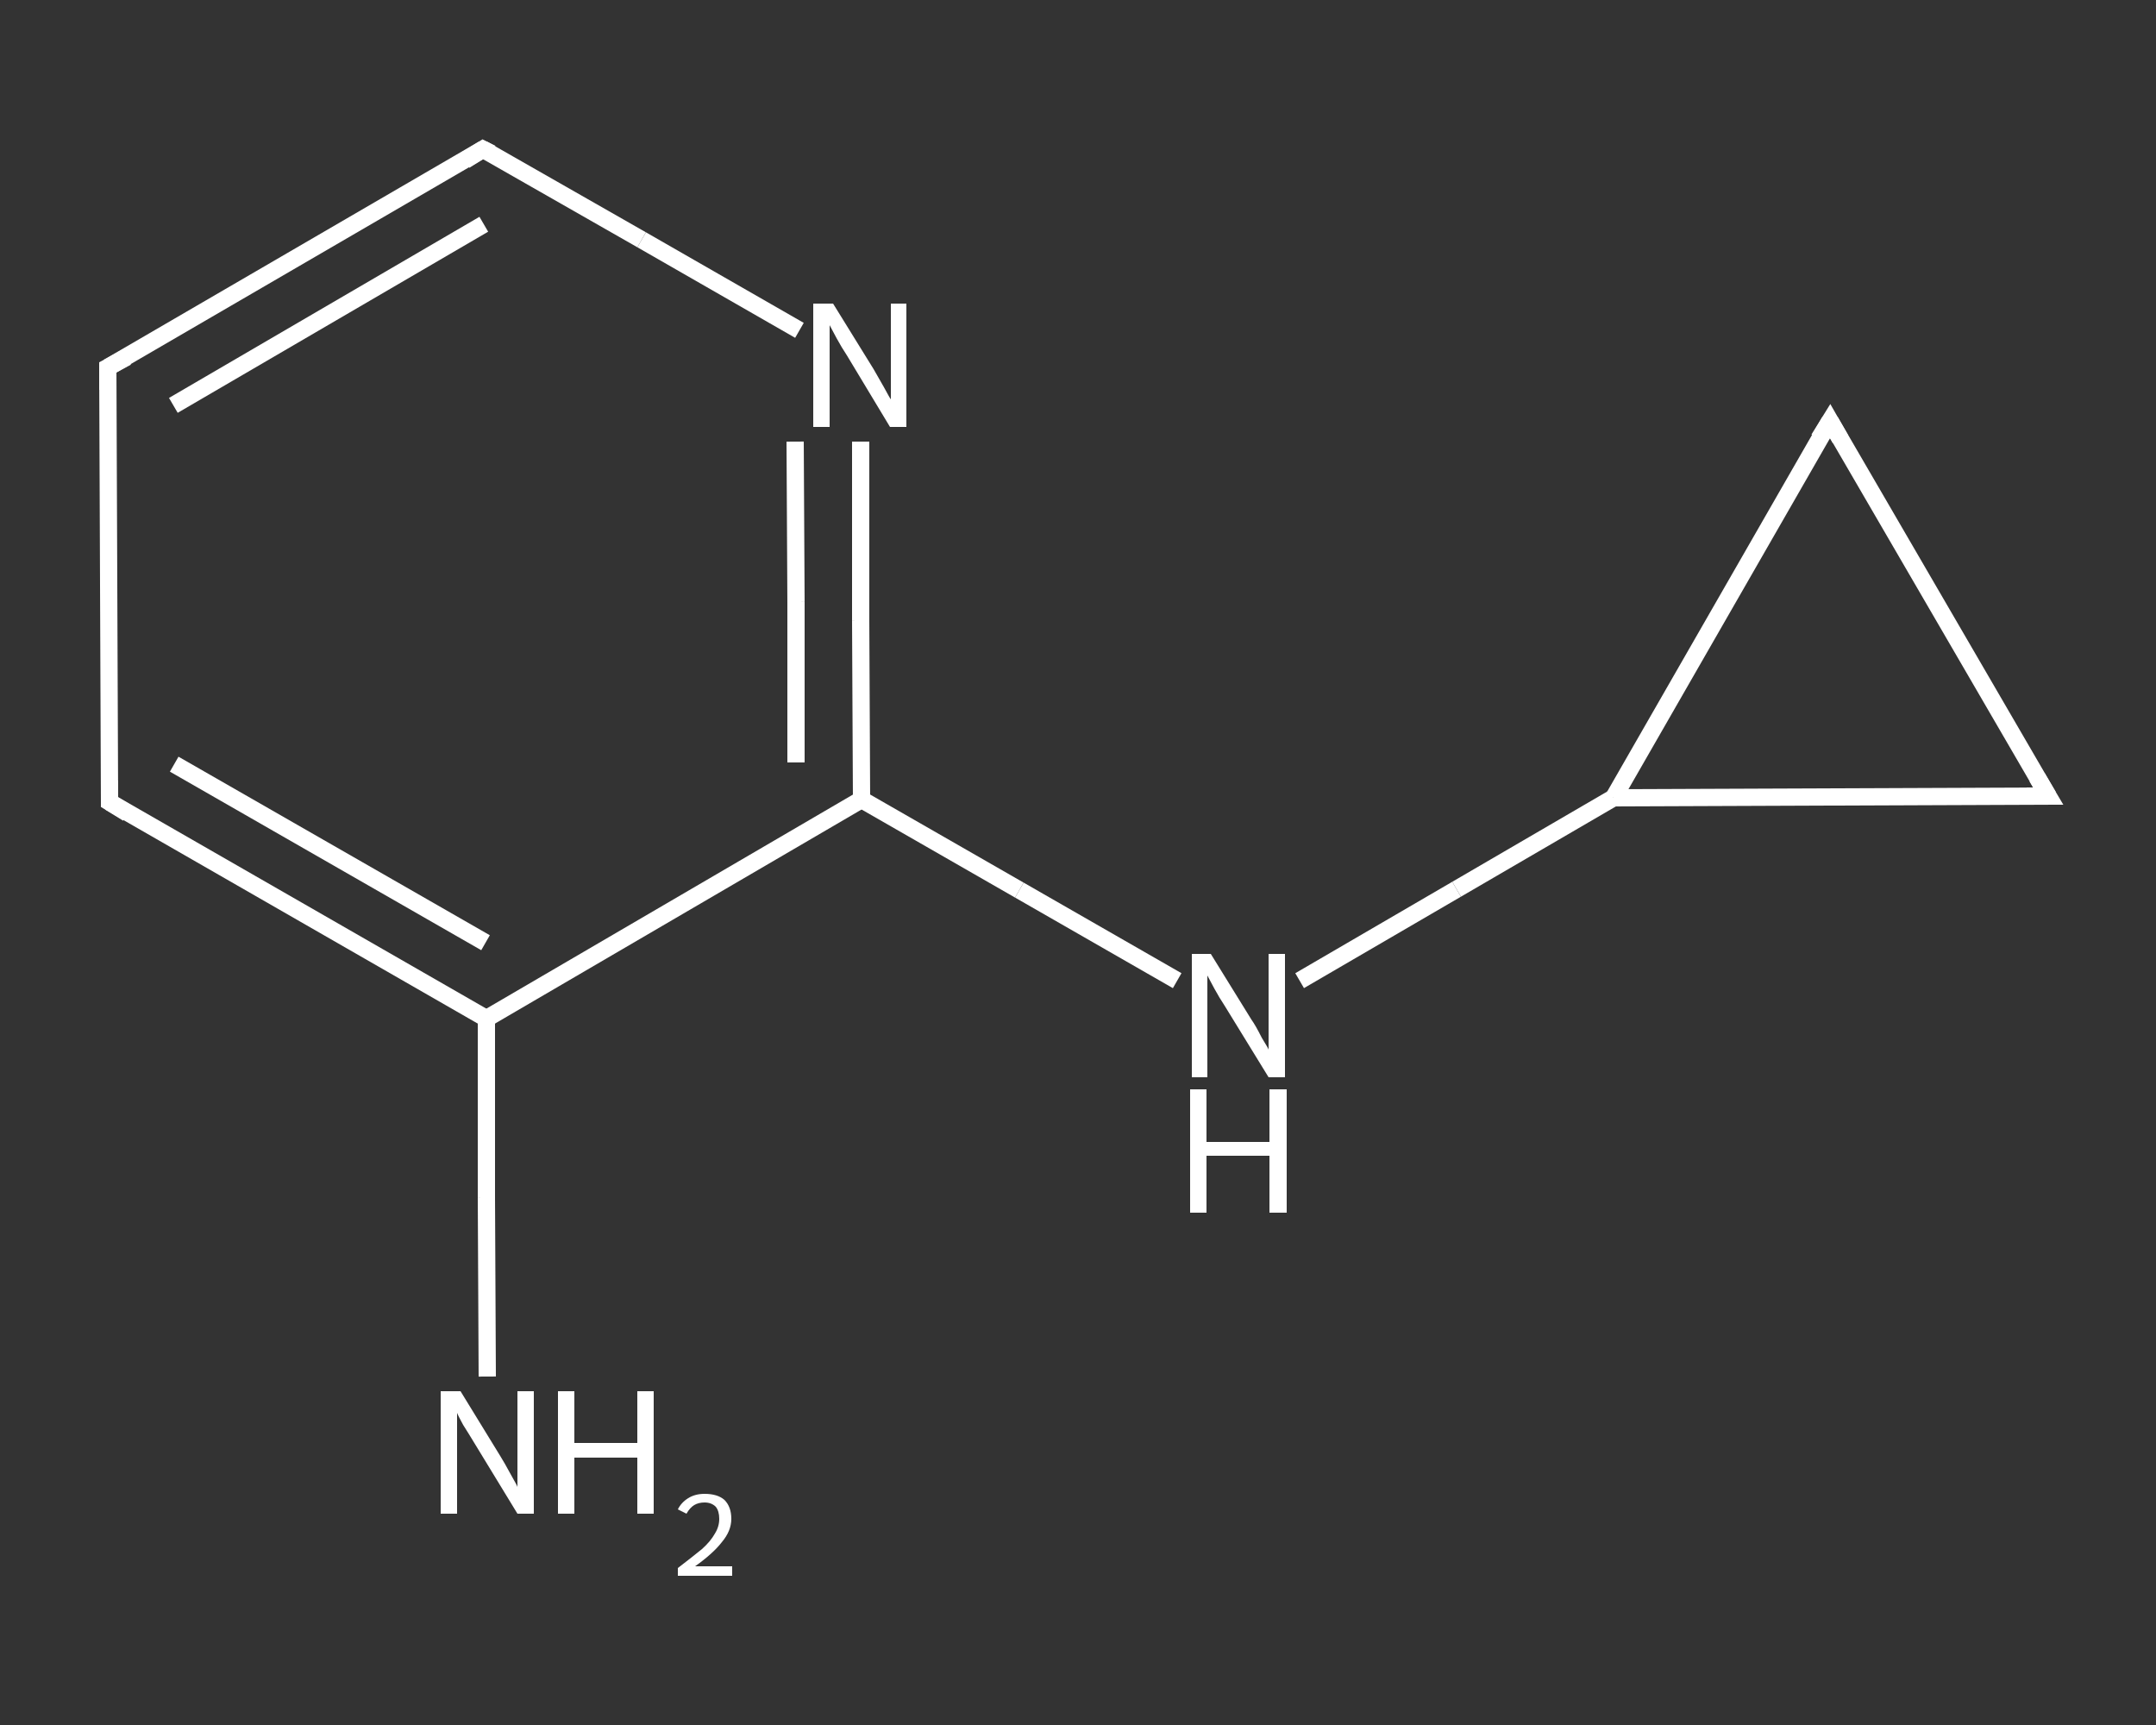 <?xml version='1.0' encoding='iso-8859-1'?>
<svg version='1.1' baseProfile='full'
              xmlns='http://www.w3.org/2000/svg'
                      xmlns:rdkit='http://www.rdkit.org/xml'
                      xmlns:xlink='http://www.w3.org/1999/xlink'
                  xml:space='preserve'
width='250px' height='200px' viewBox='0 0 250 200'>
<rect x="0" y="0" width="250" height="200" fill="#333333" stroke="none"/>
<!-- END OF HEADER -->
<rect style='opacity:1.0;fill:transparent;stroke:none' width='250.0' height='200.0' x='0.0' y='0.0'> </rect>
<path class='bond-0 atom-0 atom-1' d='M 56.5,159.6 L 56.4,138.8' style='fill:none;fill-rule:evenodd;stroke:#FFFFFF;stroke-width:2.0px;stroke-linecap:butt;stroke-linejoin:miter;stroke-opacity:1' />
<path class='bond-0 atom-0 atom-1' d='M 56.4,138.8 L 56.4,118.1' style='fill:none;fill-rule:evenodd;stroke:#FFFFFF;stroke-width:2.0px;stroke-linecap:butt;stroke-linejoin:miter;stroke-opacity:1' />
<path class='bond-1 atom-1 atom-2' d='M 56.4,118.1 L 12.7,93.0' style='fill:none;fill-rule:evenodd;stroke:#FFFFFF;stroke-width:2.0px;stroke-linecap:butt;stroke-linejoin:miter;stroke-opacity:1' />
<path class='bond-1 atom-1 atom-2' d='M 56.3,109.3 L 20.2,88.6' style='fill:none;fill-rule:evenodd;stroke:#FFFFFF;stroke-width:2.0px;stroke-linecap:butt;stroke-linejoin:miter;stroke-opacity:1' />
<path class='bond-2 atom-2 atom-3' d='M 12.7,93.0 L 12.5,42.6' style='fill:none;fill-rule:evenodd;stroke:#FFFFFF;stroke-width:2.0px;stroke-linecap:butt;stroke-linejoin:miter;stroke-opacity:1' />
<path class='bond-3 atom-3 atom-4' d='M 12.5,42.6 L 56.0,17.3' style='fill:none;fill-rule:evenodd;stroke:#FFFFFF;stroke-width:2.0px;stroke-linecap:butt;stroke-linejoin:miter;stroke-opacity:1' />
<path class='bond-3 atom-3 atom-4' d='M 20.1,47.0 L 56.1,26.0' style='fill:none;fill-rule:evenodd;stroke:#FFFFFF;stroke-width:2.0px;stroke-linecap:butt;stroke-linejoin:miter;stroke-opacity:1' />
<path class='bond-4 atom-4 atom-5' d='M 56.0,17.3 L 74.4,27.8' style='fill:none;fill-rule:evenodd;stroke:#FFFFFF;stroke-width:2.0px;stroke-linecap:butt;stroke-linejoin:miter;stroke-opacity:1' />
<path class='bond-4 atom-4 atom-5' d='M 74.4,27.8 L 92.7,38.3' style='fill:none;fill-rule:evenodd;stroke:#FFFFFF;stroke-width:2.0px;stroke-linecap:butt;stroke-linejoin:miter;stroke-opacity:1' />
<path class='bond-5 atom-5 atom-6' d='M 99.8,51.2 L 99.8,71.9' style='fill:none;fill-rule:evenodd;stroke:#FFFFFF;stroke-width:2.0px;stroke-linecap:butt;stroke-linejoin:miter;stroke-opacity:1' />
<path class='bond-5 atom-5 atom-6' d='M 99.8,71.9 L 99.9,92.7' style='fill:none;fill-rule:evenodd;stroke:#FFFFFF;stroke-width:2.0px;stroke-linecap:butt;stroke-linejoin:miter;stroke-opacity:1' />
<path class='bond-5 atom-5 atom-6' d='M 92.2,51.2 L 92.3,69.8' style='fill:none;fill-rule:evenodd;stroke:#FFFFFF;stroke-width:2.0px;stroke-linecap:butt;stroke-linejoin:miter;stroke-opacity:1' />
<path class='bond-5 atom-5 atom-6' d='M 92.3,69.8 L 92.3,88.4' style='fill:none;fill-rule:evenodd;stroke:#FFFFFF;stroke-width:2.0px;stroke-linecap:butt;stroke-linejoin:miter;stroke-opacity:1' />
<path class='bond-6 atom-6 atom-7' d='M 99.9,92.7 L 118.2,103.2' style='fill:none;fill-rule:evenodd;stroke:#FFFFFF;stroke-width:2.0px;stroke-linecap:butt;stroke-linejoin:miter;stroke-opacity:1' />
<path class='bond-6 atom-6 atom-7' d='M 118.2,103.2 L 136.5,113.7' style='fill:none;fill-rule:evenodd;stroke:#FFFFFF;stroke-width:2.0px;stroke-linecap:butt;stroke-linejoin:miter;stroke-opacity:1' />
<path class='bond-7 atom-7 atom-8' d='M 150.7,113.7 L 168.9,103.1' style='fill:none;fill-rule:evenodd;stroke:#FFFFFF;stroke-width:2.0px;stroke-linecap:butt;stroke-linejoin:miter;stroke-opacity:1' />
<path class='bond-7 atom-7 atom-8' d='M 168.9,103.1 L 187.1,92.5' style='fill:none;fill-rule:evenodd;stroke:#FFFFFF;stroke-width:2.0px;stroke-linecap:butt;stroke-linejoin:miter;stroke-opacity:1' />
<path class='bond-8 atom-8 atom-9' d='M 187.1,92.5 L 212.2,48.8' style='fill:none;fill-rule:evenodd;stroke:#FFFFFF;stroke-width:2.0px;stroke-linecap:butt;stroke-linejoin:miter;stroke-opacity:1' />
<path class='bond-9 atom-9 atom-10' d='M 212.2,48.8 L 237.5,92.3' style='fill:none;fill-rule:evenodd;stroke:#FFFFFF;stroke-width:2.0px;stroke-linecap:butt;stroke-linejoin:miter;stroke-opacity:1' />
<path class='bond-10 atom-6 atom-1' d='M 99.9,92.7 L 56.4,118.1' style='fill:none;fill-rule:evenodd;stroke:#FFFFFF;stroke-width:2.0px;stroke-linecap:butt;stroke-linejoin:miter;stroke-opacity:1' />
<path class='bond-11 atom-10 atom-8' d='M 237.5,92.3 L 187.1,92.5' style='fill:none;fill-rule:evenodd;stroke:#FFFFFF;stroke-width:2.0px;stroke-linecap:butt;stroke-linejoin:miter;stroke-opacity:1' />
<path d='M 14.8,94.3 L 12.7,93.0 L 12.7,90.5' style='fill:none;stroke:#FFFFFF;stroke-width:2.0px;stroke-linecap:butt;stroke-linejoin:miter;stroke-opacity:1;' />
<path d='M 12.5,45.2 L 12.5,42.6 L 14.7,41.4' style='fill:none;stroke:#FFFFFF;stroke-width:2.0px;stroke-linecap:butt;stroke-linejoin:miter;stroke-opacity:1;' />
<path d='M 53.9,18.6 L 56.0,17.3 L 57.0,17.8' style='fill:none;stroke:#FFFFFF;stroke-width:2.0px;stroke-linecap:butt;stroke-linejoin:miter;stroke-opacity:1;' />
<path d='M 210.9,50.9 L 212.2,48.8 L 213.4,50.9' style='fill:none;stroke:#FFFFFF;stroke-width:2.0px;stroke-linecap:butt;stroke-linejoin:miter;stroke-opacity:1;' />
<path d='M 236.2,90.1 L 237.5,92.3 L 235.0,92.3' style='fill:none;stroke:#FFFFFF;stroke-width:2.0px;stroke-linecap:butt;stroke-linejoin:miter;stroke-opacity:1;' />
<path class='atom-0' d='M 53.4 161.3
L 58.0 168.8
Q 58.5 169.6, 59.2 170.9
Q 60.0 172.3, 60.0 172.4
L 60.0 161.3
L 61.9 161.3
L 61.9 175.5
L 60.0 175.5
L 55.0 167.3
Q 54.4 166.3, 53.7 165.2
Q 53.1 164.1, 53.0 163.8
L 53.0 175.5
L 51.1 175.5
L 51.1 161.3
L 53.4 161.3
' fill='#FFFFFF'/>
<path class='atom-0' d='M 64.7 161.3
L 66.6 161.3
L 66.6 167.3
L 73.9 167.3
L 73.9 161.3
L 75.8 161.3
L 75.8 175.5
L 73.9 175.5
L 73.9 169.0
L 66.6 169.0
L 66.6 175.5
L 64.7 175.5
L 64.7 161.3
' fill='#FFFFFF'/>
<path class='atom-0' d='M 78.6 175.0
Q 79.0 174.2, 79.8 173.7
Q 80.6 173.2, 81.7 173.2
Q 83.2 173.2, 84.0 173.9
Q 84.8 174.7, 84.8 176.1
Q 84.8 177.5, 83.7 178.8
Q 82.7 180.1, 80.6 181.6
L 84.9 181.6
L 84.9 182.7
L 78.6 182.7
L 78.6 181.8
Q 80.3 180.5, 81.4 179.6
Q 82.4 178.7, 82.9 177.8
Q 83.4 177.0, 83.4 176.1
Q 83.4 175.2, 83.0 174.7
Q 82.5 174.2, 81.7 174.2
Q 81.0 174.2, 80.5 174.5
Q 80.0 174.8, 79.6 175.5
L 78.6 175.0
' fill='#FFFFFF'/>
<path class='atom-5' d='M 96.6 35.2
L 101.3 42.8
Q 101.7 43.5, 102.5 44.9
Q 103.2 46.2, 103.3 46.3
L 103.3 35.2
L 105.1 35.2
L 105.1 49.5
L 103.2 49.5
L 98.2 41.2
Q 97.6 40.3, 97.0 39.2
Q 96.4 38.1, 96.2 37.7
L 96.2 49.5
L 94.3 49.5
L 94.3 35.2
L 96.6 35.2
' fill='#FFFFFF'/>
<path class='atom-7' d='M 140.4 110.6
L 145.1 118.2
Q 145.6 118.9, 146.3 120.3
Q 147.1 121.6, 147.1 121.7
L 147.1 110.6
L 149.0 110.6
L 149.0 124.9
L 147.1 124.9
L 142.0 116.6
Q 141.4 115.7, 140.8 114.6
Q 140.2 113.5, 140.0 113.1
L 140.0 124.9
L 138.2 124.9
L 138.2 110.6
L 140.4 110.6
' fill='#FFFFFF'/>
<path class='atom-7' d='M 138.0 126.3
L 139.9 126.3
L 139.9 132.4
L 147.2 132.4
L 147.2 126.3
L 149.2 126.3
L 149.2 140.6
L 147.2 140.6
L 147.2 134.0
L 139.9 134.0
L 139.9 140.6
L 138.0 140.6
L 138.0 126.3
' fill='#FFFFFF'/>
</svg>
